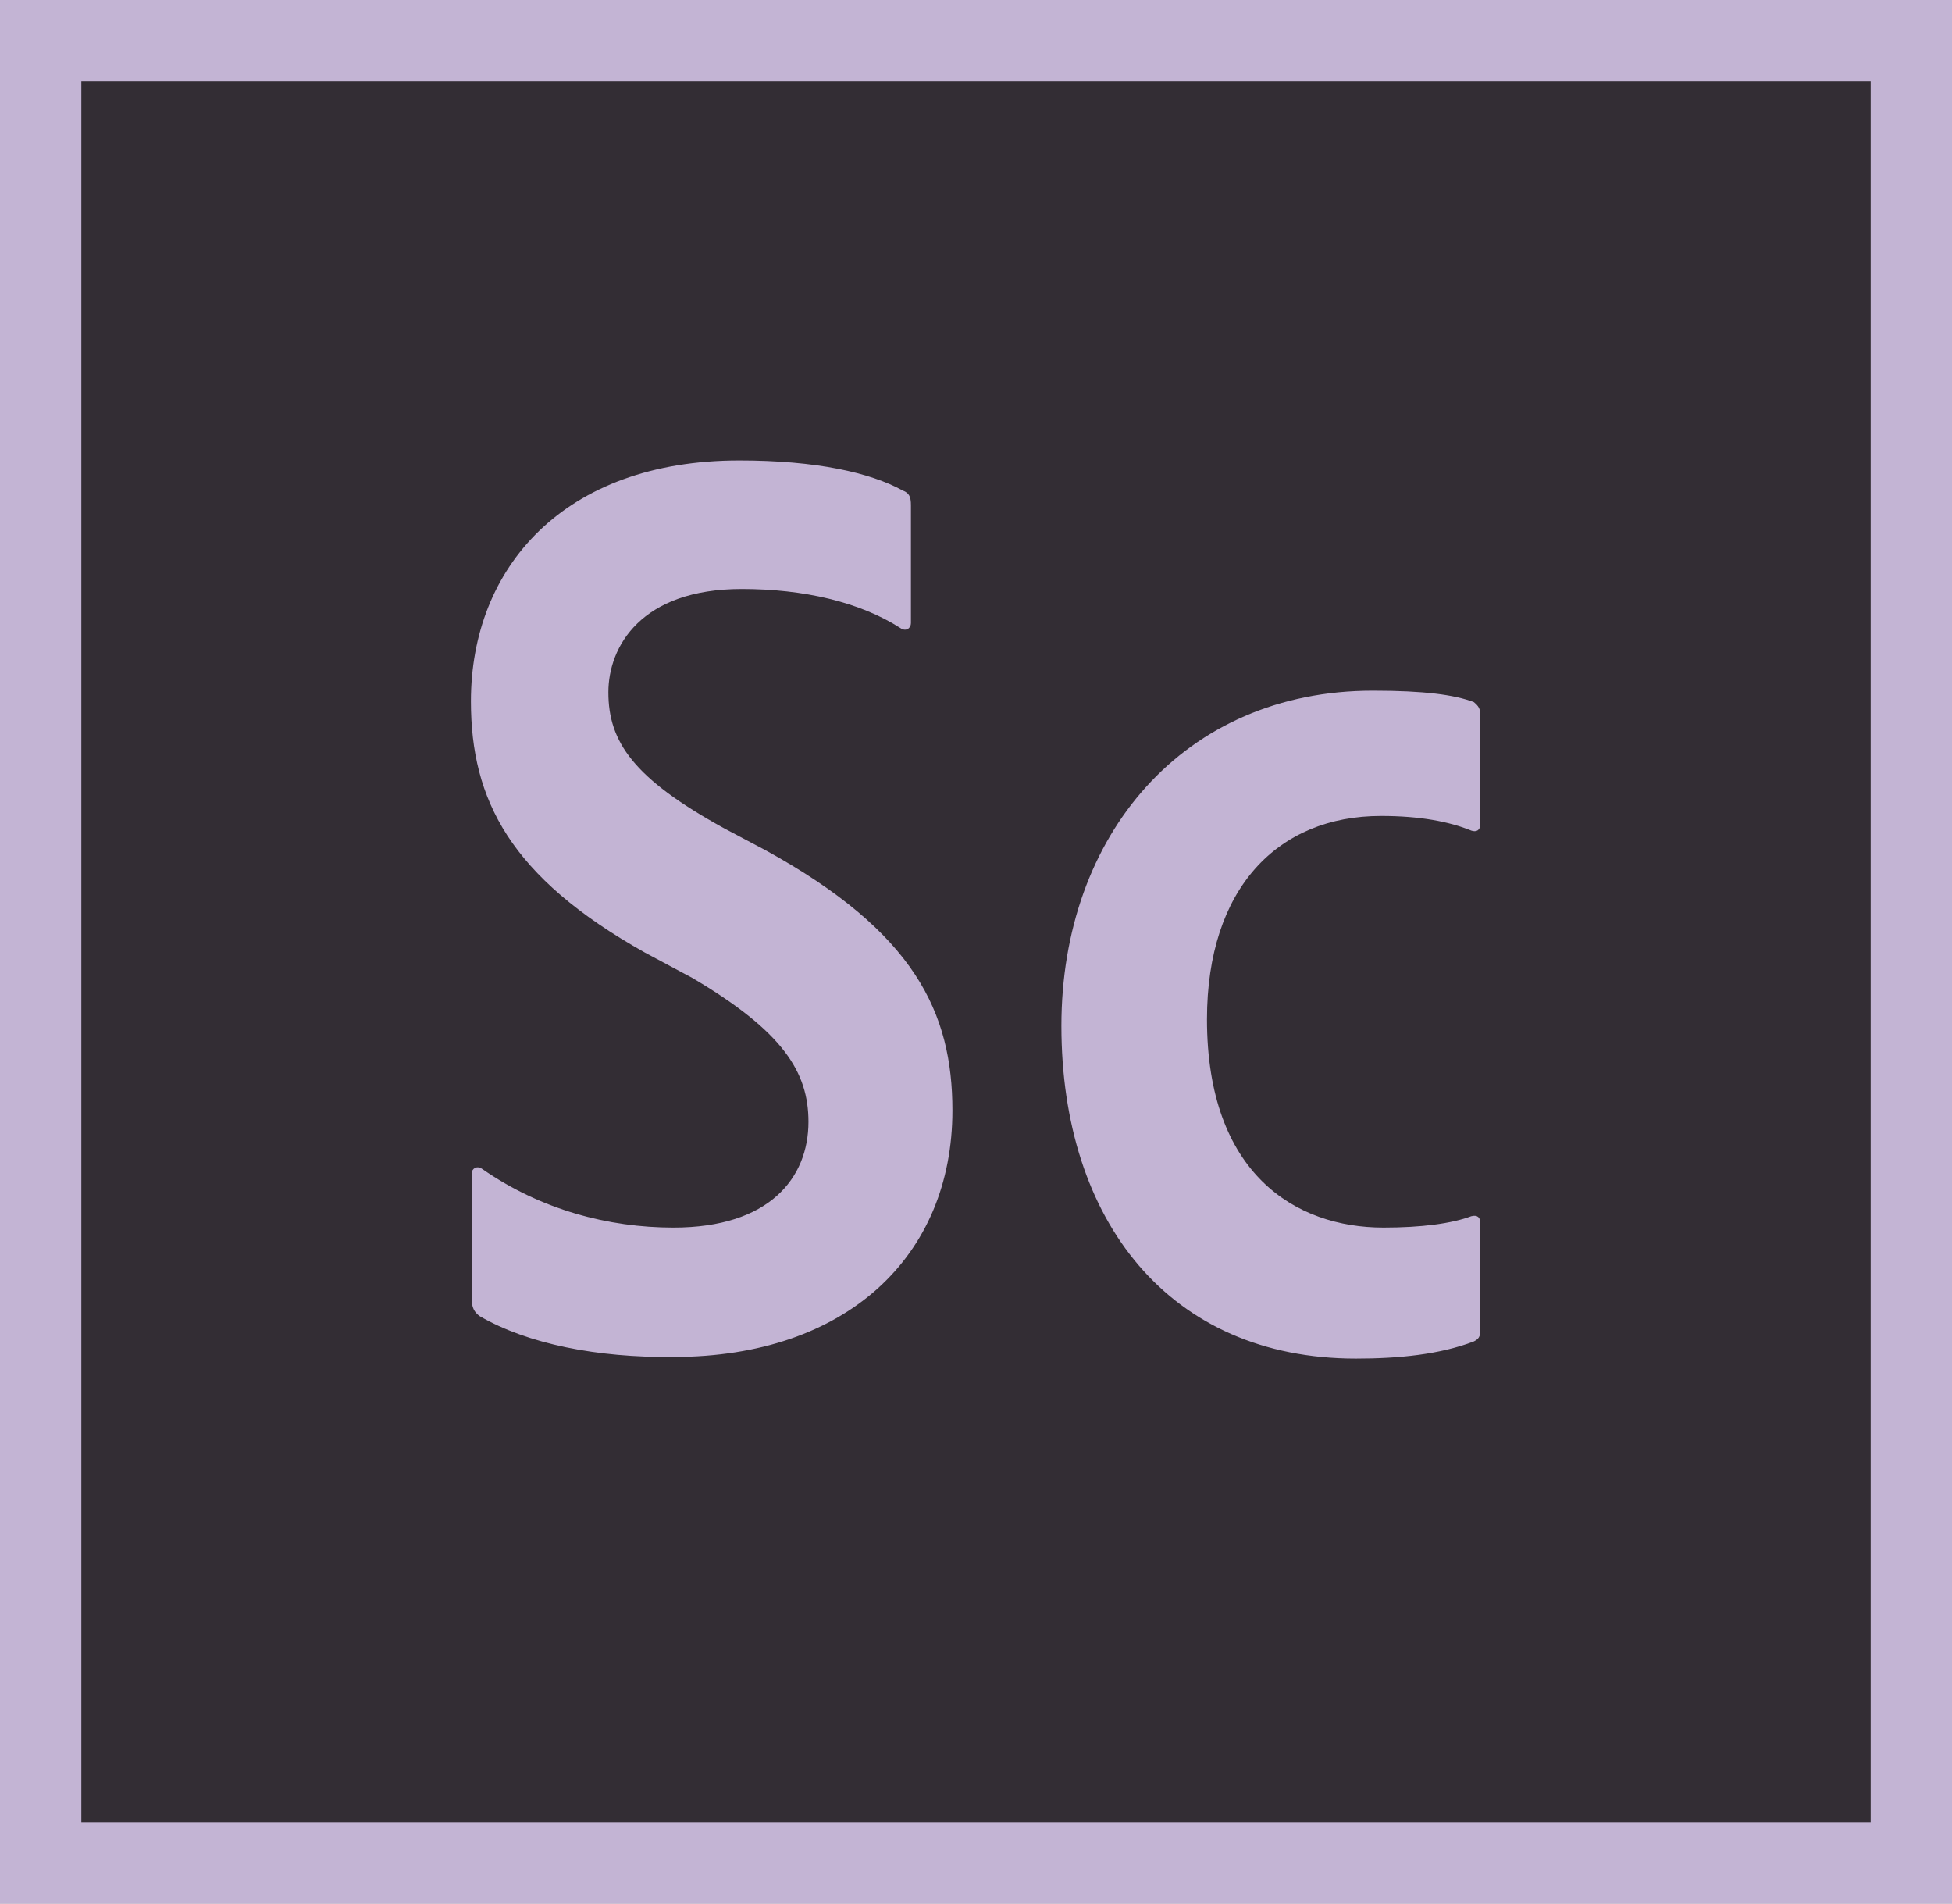 <svg xmlns="http://www.w3.org/2000/svg" viewBox="0 0 240 234" enable-background="new 0 0 240 234"><radialGradient id="a" cx="97.339" cy="80.691" r="145.825" gradientUnits="userSpaceOnUse"><stop offset="0" stop-color="#2F2A2C" stop-opacity=".85"/><stop offset=".767" stop-color="#2F2A2C"/></radialGradient><path fill-rule="evenodd" clip-rule="evenodd" fill="url(#a)" d="M8.2 8.2h223.7v217.6h-223.7z"/><path fill-rule="evenodd" clip-rule="evenodd" fill="#B3A3A8" d="M0 0v234h240v-234h-240zm10 10h220v214h-220v-214zM75.5 162.9v-44.9h35.8c.8 0 1.2-.2 1.2-1.2v-13.7c0-1-.4-1.2-1.2-1.2h-35.8v-31.4h39.8c1 0 1.5-.3 1.3-1.3l-1.6-14c-.2-.8-.3-1.2-1.3-1.2h-55c-.8 0-1.2.3-1.2 1.2v107.5c0 1 .3 1.3 1.2 1.3h15.7c.8 0 1.1-.1 1.1-1.1zm81.1-65.9c10.4 0 18.7 7.1 18.7 24.1-.2 20.1-10.9 28.7-22.1 28.7-2.1 0-4.1-.2-6.1-.7v-50.4c2.4-1 5.3-1.7 9.5-1.7zm-10.8-43h-15.8c-.7 0-1 .3-1 1.2v105.7c0 .7.5 1.2 1 1.3 6.9 2.3 13.9 3.3 21.1 3.3 22.3 0 42.2-15.3 42.2-45.5 0-23.6-13.5-38.6-33.8-38.6-4.8 0-8.9.5-12.5 1.8v-28c0-.9-.3-1.2-1.2-1.2z"/><path fill-rule="evenodd" clip-rule="evenodd" fill="#332D34" d="M2.3 2.8h235.4v228.5h-235.4z"/><path fill-rule="evenodd" clip-rule="evenodd" fill="#C3B4D4" d="M59 161.8c-.7-.5-1-1.1-1-2.1v-15.5c0-.5.6-1 1.3-.5 7.2 5 15.5 7.2 23.5 7.2 11.8 0 16.6-6.1 16.6-13 0-6.1-3.1-11.1-14.3-17.7l-5.8-3.1c-16.6-9.3-21.4-18.8-21.4-30.9 0-16.4 11.4-29.6 33-29.6 9.5 0 16.1 1.5 20.1 3.7.8.3 1 .8 1 1.8v14.5c0 .6-.6 1.1-1.3.6-5-3.2-11.9-4.8-19.5-4.8-12.4 0-16.4 7.1-16.4 12.7 0 6.1 3.1 10.6 14.2 16.7l5.1 2.7c18.4 10.1 23 20 23 32 0 17.9-13 30.3-34.3 30.3-9.4.1-17.9-1.6-23.8-5zm123 1.8c0 .7-.2 1-.8 1.3-4.2 1.6-9.2 2.1-14.5 2.1-22.9 0-36.2-16.9-36.2-40.9 0-23.5 15.1-41.2 38.3-41.2 6.3 0 10 .5 12.4 1.4.6.5.8.8.8 1.6v13.4c0 .8-.5 1-1.1.8-2.7-1.1-6.3-1.8-11.1-1.8-12.7 0-21.4 8.9-21.4 25 0 19 10.9 25.6 21.7 25.6 4.7 0 8.4-.5 10.8-1.4.8-.2 1.1.2 1.1.8v13.3zM0 0v234h240v-234h-240zm10 10h220v214h-220v-214z"/></svg>